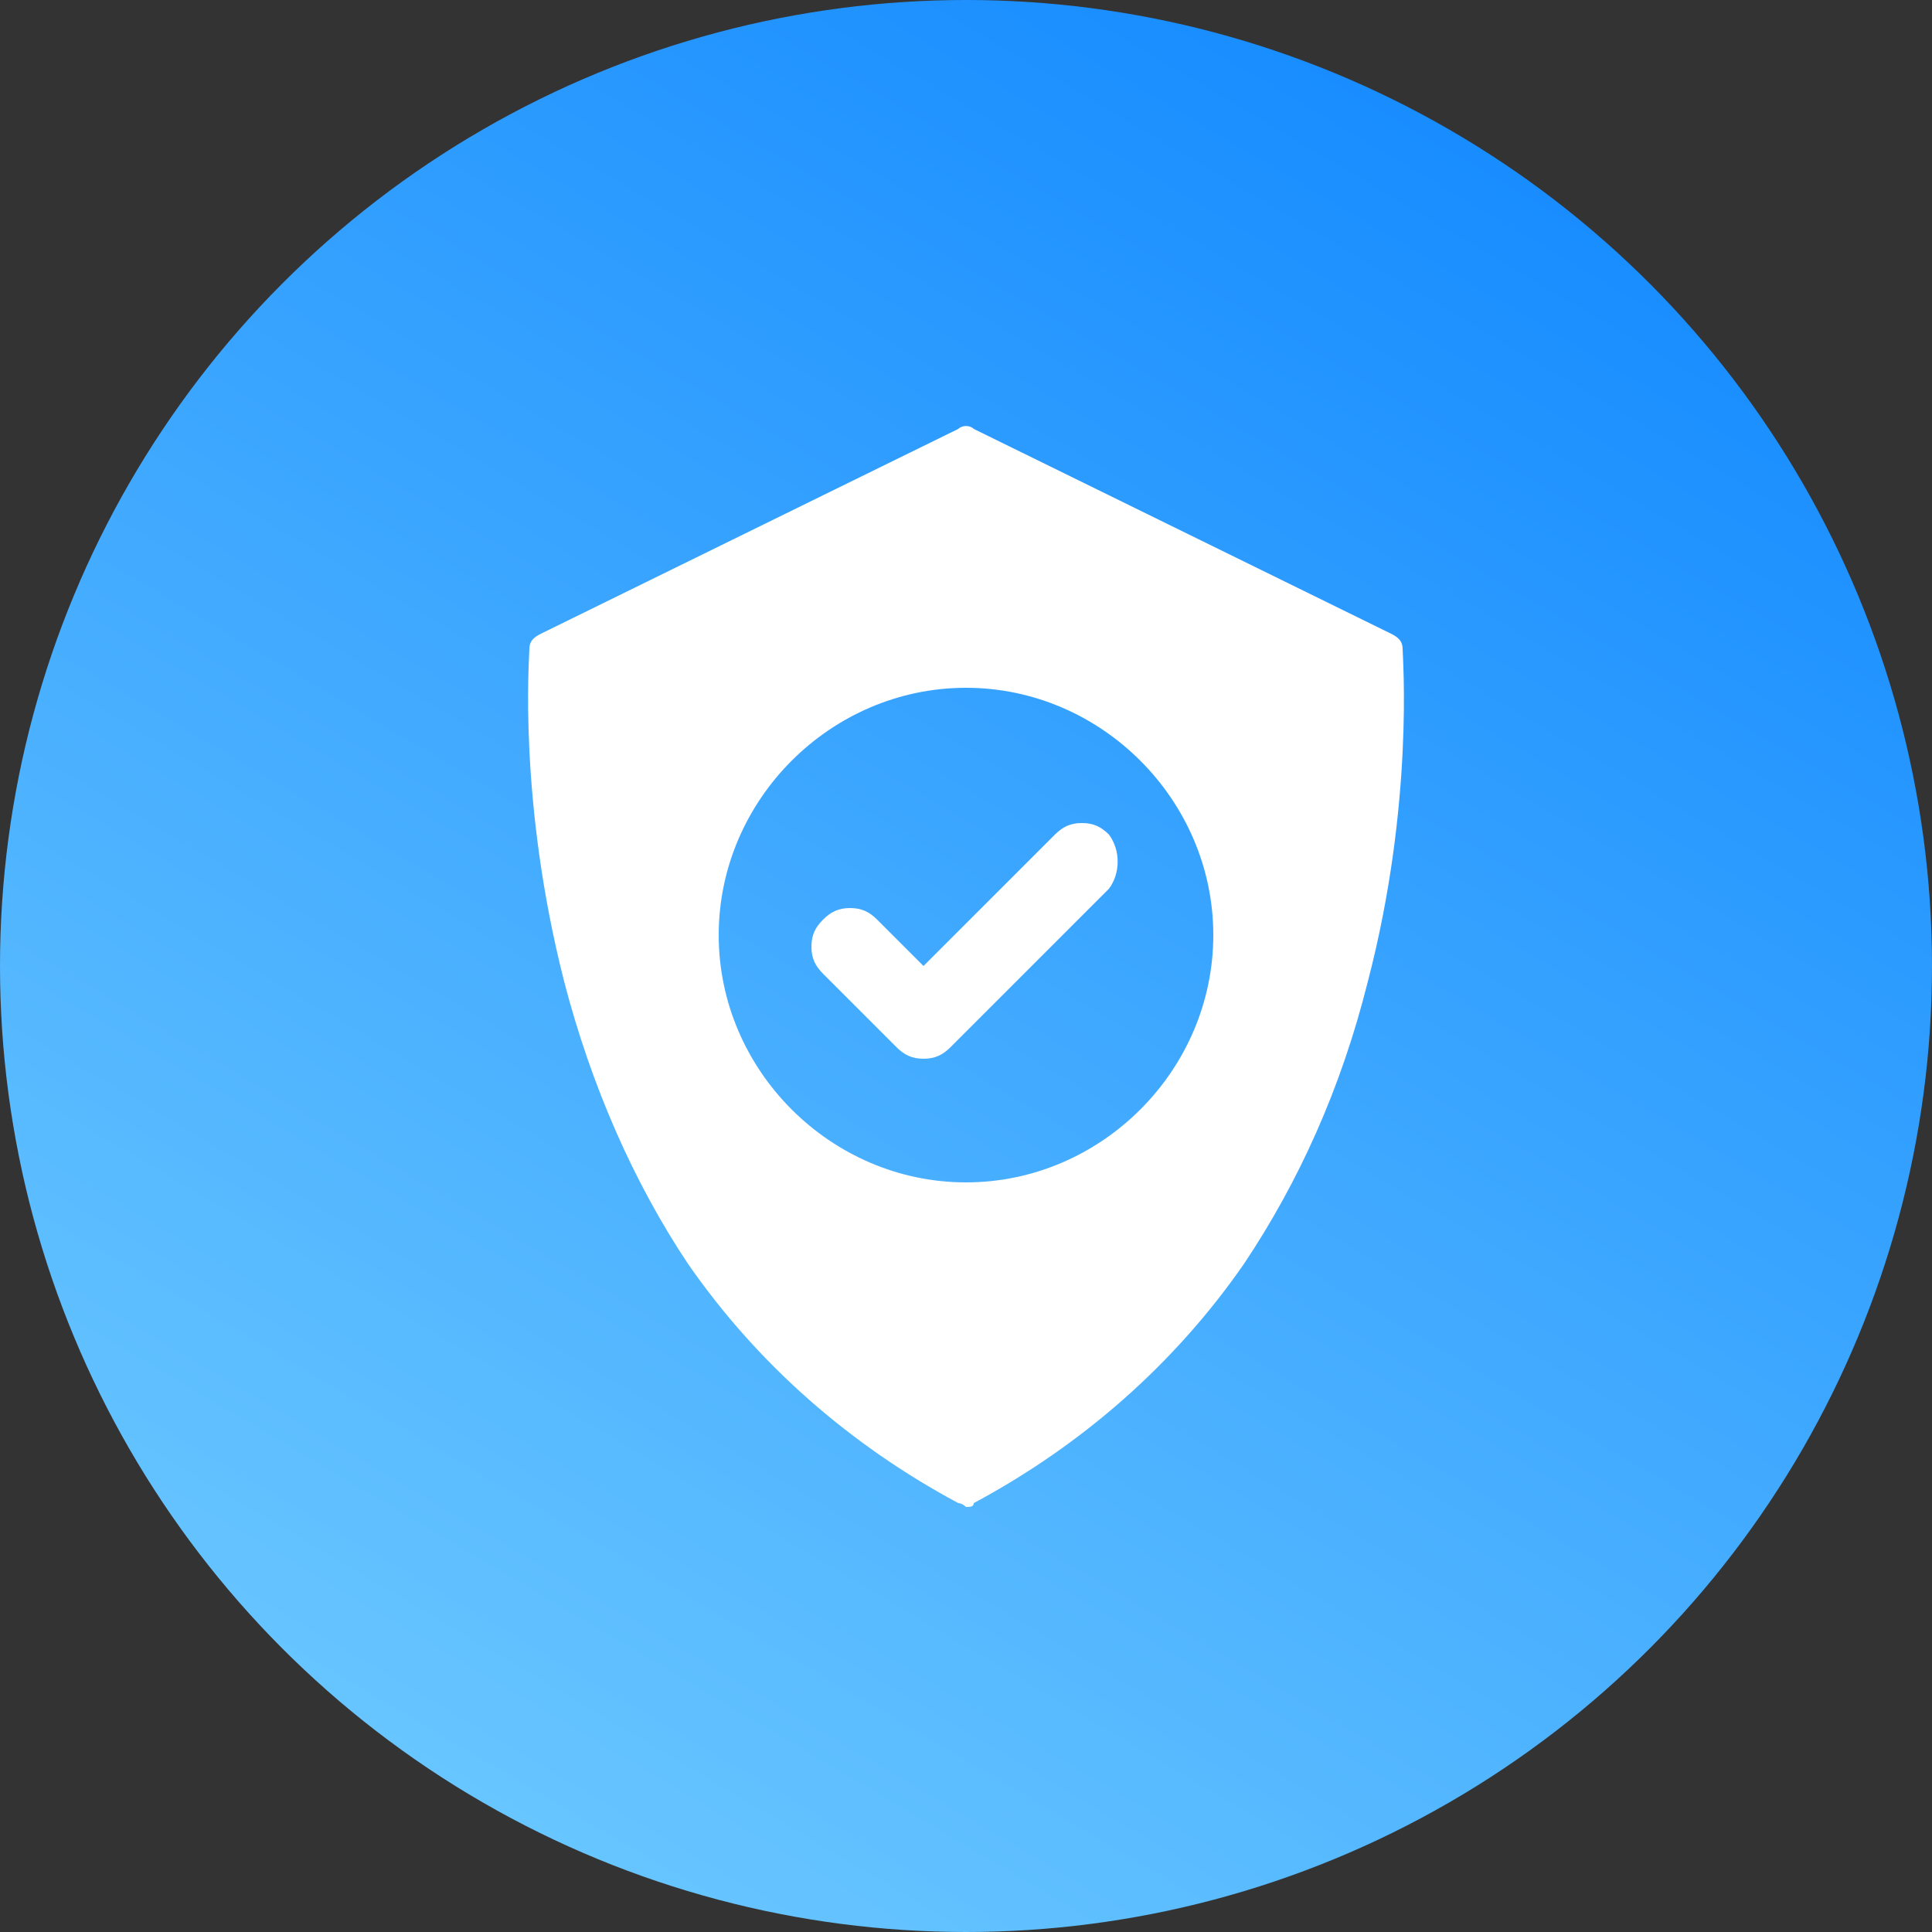 <?xml version="1.0" encoding="utf-8"?>
<!-- Generator: Adobe Illustrator 24.0.2, SVG Export Plug-In . SVG Version: 6.00 Build 0)  -->
<svg version="1.1" id="Layer_1" xmlns="http://www.w3.org/2000/svg" xmlns:xlink="http://www.w3.org/1999/xlink" x="0px" y="0px"
	 viewBox="0 0 50 50" style="enable-background:new 0 0 50 50;" xml:space="preserve">
<rect x="0" y="0" width="50" height="50" fill="#333333" stroke="none"/>
<style type="text/css">
	.st0{fill:url(#SVGID_1_);}
	.st1{fill:#FFFFFF;}
</style>
<g>
	
		<linearGradient id="SVGID_1_" gradientUnits="userSpaceOnUse" x1="-464.291" y1="96.121" x2="-463.741" y2="97.053" gradientTransform="matrix(50 0 0 -50 23226 4854)">
		<stop  offset="0" style="stop-color:#6AC7FF"/>
		<stop  offset="1" style="stop-color:#148AFF"/>
	</linearGradient>
	<circle class="st0" cx="25" cy="25" r="25"/>
</g>
<g>
	<path class="st1" d="M28.7,21.6c-0.2-0.2-0.4-0.3-0.7-0.3c-0.3,0-0.5,0.1-0.7,0.3L23.9,25l-1.2-1.2c-0.2-0.2-0.4-0.3-0.7-0.3
		c-0.3,0-0.5,0.1-0.7,0.3c-0.2,0.2-0.3,0.4-0.3,0.7c0,0.3,0.1,0.5,0.3,0.7l1.9,1.9c0.2,0.2,0.4,0.3,0.7,0.3c0,0,0,0,0,0
		c0.3,0,0.5-0.1,0.7-0.3l4.1-4.1C29,22.6,29,22,28.7,21.6z"/>
	<path class="st1" d="M36.3,16.8c0-0.2-0.1-0.3-0.3-0.4l-10.8-5.3c-0.1-0.1-0.3-0.1-0.4,0L14,16.4c-0.2,0.1-0.3,0.2-0.3,0.4
		c0,0.2-0.3,3.9,0.9,8.6c0.7,2.7,1.8,5.2,3.2,7.3c1.8,2.6,4.2,4.7,7,6.2c0.1,0,0.2,0.1,0.2,0.1c0.1,0,0.2,0,0.2-0.1
		c2.8-1.5,5.2-3.6,7-6.2c1.4-2.1,2.5-4.5,3.2-7.3C36.6,20.8,36.3,17,36.3,16.8z M25,30.6c-3.5,0-6.4-2.9-6.4-6.4s2.9-6.4,6.4-6.4
		s6.4,2.9,6.4,6.4S28.5,30.6,25,30.6z"/>
</g>
</svg>
